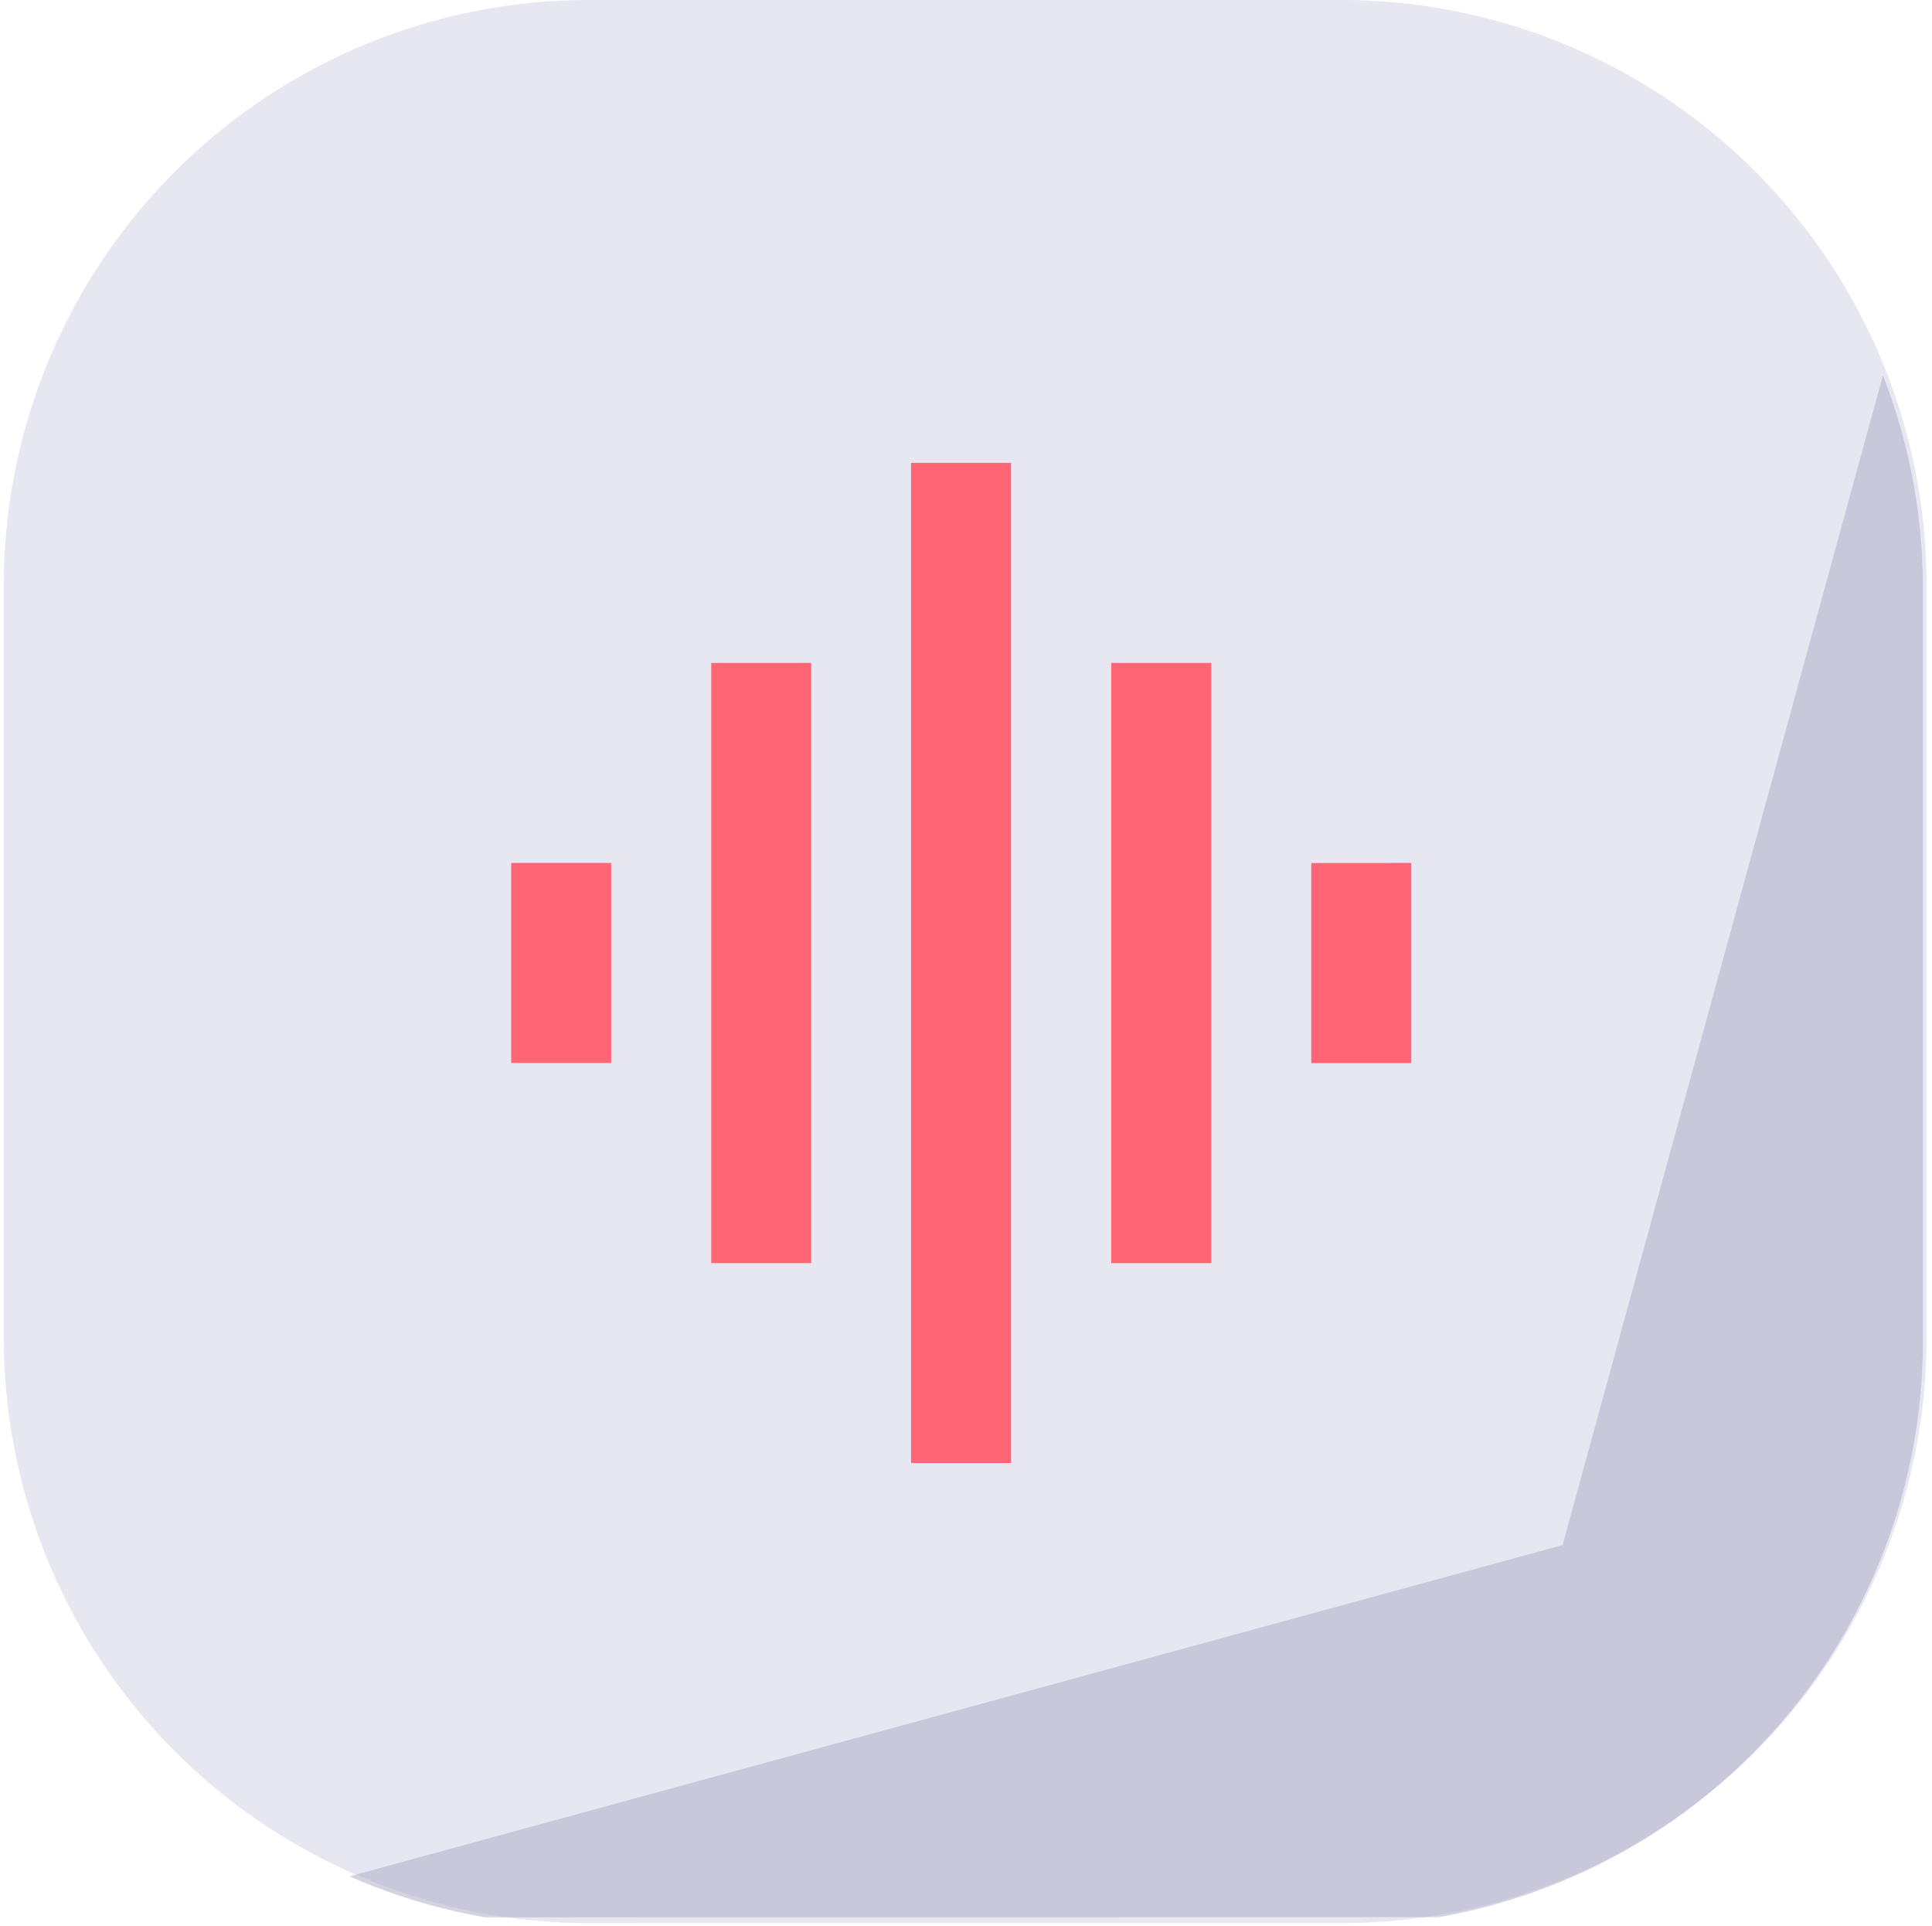<svg xmlns="http://www.w3.org/2000/svg" xmlns:xlink="http://www.w3.org/1999/xlink" width="47.222" height="47.069" viewBox="0 0 47.222 47.069">
  <defs>
    <clipPath id="clip-path">
      <rect id="Rectangle_927" data-name="Rectangle 927" width="47.222" height="47.069" transform="translate(0 0)" fill="none"/>
    </clipPath>
    <clipPath id="clip-path-2">
      <path id="Path_351" data-name="Path 351" d="M32.735.066l-18.476,0A14.3,14.3,0,0,0,0,14.334L0,32.81A14.3,14.3,0,0,0,14.269,47.069l18.476,0A14.3,14.3,0,0,0,47,32.8l0-18.474A14.306,14.306,0,0,0,32.738.066Z" fill="none"/>
    </clipPath>
  </defs>
  <g id="Group_940" data-name="Group 940" transform="translate(-137 -629)">
    <g id="Group_938" data-name="Group 938" transform="translate(137 629)">
      <g id="Group_925" data-name="Group 925">
        <g id="Group_924" data-name="Group 924" clip-path="url(#clip-path)">
          <path id="Path_349" data-name="Path 349" d="M14.349,0,32.824,0A14.3,14.3,0,0,1,47.089,14.259l0,18.475A14.3,14.3,0,0,1,32.834,47L14.359,47A14.305,14.305,0,0,1,.093,32.744l0-18.475A14.3,14.3,0,0,1,14.349,0" fill="#e7e7f2"/>
        </g>
      </g>
      <g id="Group_927" data-name="Group 927">
        <g id="Group_926" data-name="Group 926" clip-path="url(#clip-path-2)">
          <path id="Path_350" data-name="Path 350" d="M47.213,4.827l-9.02,32.934-33.326,9.1,42.355-.009Z" fill="#a7a7c1" opacity="0.496"/>
        </g>
      </g>
    </g>
    <path id="Icon_metro-multitrack-audio" data-name="Icon metro-multitrack-audio" d="M11.316,24.7H13.76V10.03H11.316ZM16.2,29.586h2.444V5.141H16.2V29.586ZM6.427,19.808H8.871V14.919H6.427ZM21.093,24.7h2.444V10.03H21.093Zm4.889-9.778v4.889h2.444V14.919Z" transform="translate(143.068 635.171)" fill="#ff6575"/>
  </g>
</svg>
